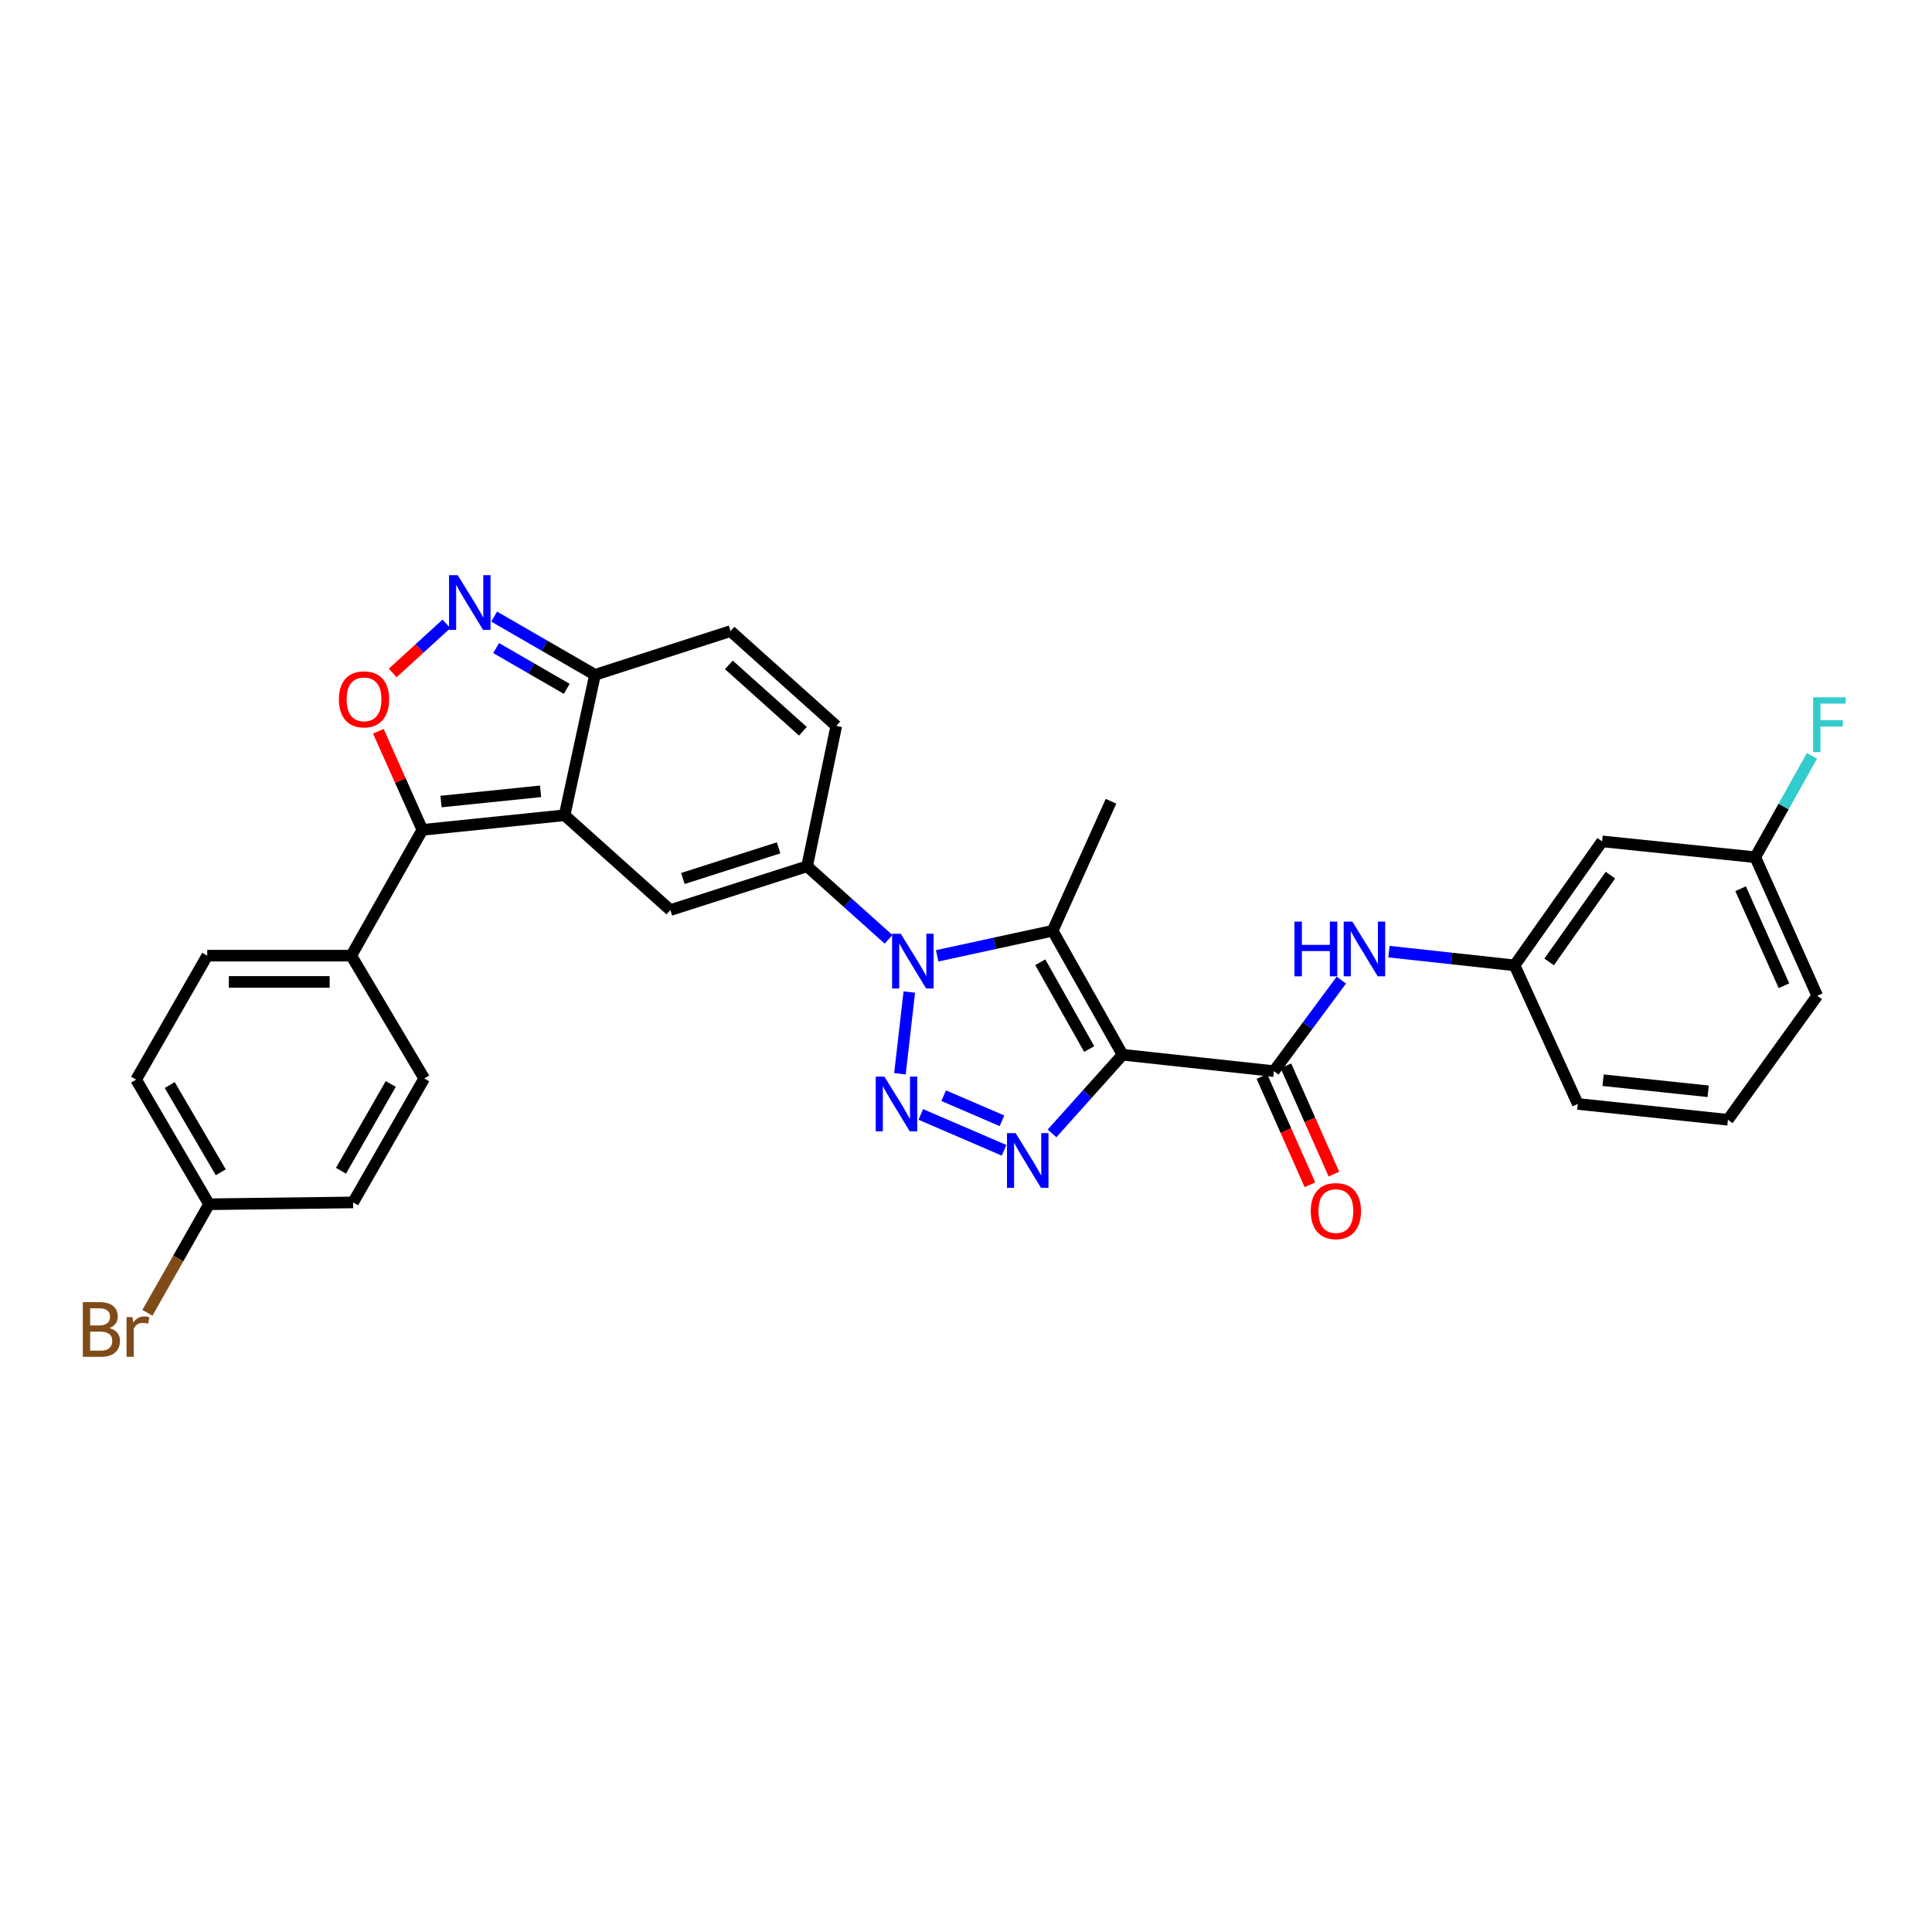 <?xml version='1.0' encoding='iso-8859-1'?>
<svg version='1.1' baseProfile='full'
              xmlns='http://www.w3.org/2000/svg'
                      xmlns:rdkit='http://www.rdkit.org/xml'
                      xmlns:xlink='http://www.w3.org/1999/xlink'
                  xml:space='preserve'
width='1000px' height='1000px' viewBox='0 0 1000 1000'>
<!-- END OF HEADER -->
<rect style='opacity:1.0;fill:#FFFFFF;stroke:none' width='1000' height='1000' x='0' y='0'> </rect>
<path class='bond-2' d='M 581.037,545.932 L 562.786,566.287' style='fill:none;fill-rule:evenodd;stroke:#000000;stroke-width:6px;stroke-linecap:butt;stroke-linejoin:miter;stroke-opacity:1' />
<path class='bond-2' d='M 562.786,566.287 L 544.534,586.642' style='fill:none;fill-rule:evenodd;stroke:#0000FF;stroke-width:6px;stroke-linecap:butt;stroke-linejoin:miter;stroke-opacity:1' />
<path class='bond-3' d='M 581.037,545.932 L 544.855,481.762' style='fill:none;fill-rule:evenodd;stroke:#000000;stroke-width:6px;stroke-linecap:butt;stroke-linejoin:miter;stroke-opacity:1' />
<path class='bond-3' d='M 563.769,542.983 L 538.441,498.064' style='fill:none;fill-rule:evenodd;stroke:#000000;stroke-width:6px;stroke-linecap:butt;stroke-linejoin:miter;stroke-opacity:1' />
<path class='bond-8' d='M 581.037,545.932 L 659.368,554.42' style='fill:none;fill-rule:evenodd;stroke:#000000;stroke-width:6px;stroke-linecap:butt;stroke-linejoin:miter;stroke-opacity:1' />
<path class='bond-0' d='M 485.082,494.737 L 514.969,488.249' style='fill:none;fill-rule:evenodd;stroke:#0000FF;stroke-width:6px;stroke-linecap:butt;stroke-linejoin:miter;stroke-opacity:1' />
<path class='bond-0' d='M 514.969,488.249 L 544.855,481.762' style='fill:none;fill-rule:evenodd;stroke:#000000;stroke-width:6px;stroke-linecap:butt;stroke-linejoin:miter;stroke-opacity:1' />
<path class='bond-5' d='M 459.913,486.194 L 438.833,467.295' style='fill:none;fill-rule:evenodd;stroke:#0000FF;stroke-width:6px;stroke-linecap:butt;stroke-linejoin:miter;stroke-opacity:1' />
<path class='bond-5' d='M 438.833,467.295 L 417.753,448.396' style='fill:none;fill-rule:evenodd;stroke:#000000;stroke-width:6px;stroke-linecap:butt;stroke-linejoin:miter;stroke-opacity:1' />
<path class='bond-31' d='M 470.655,513.491 L 465.807,555.788' style='fill:none;fill-rule:evenodd;stroke:#0000FF;stroke-width:6px;stroke-linecap:butt;stroke-linejoin:miter;stroke-opacity:1' />
<path class='bond-1' d='M 476.607,576.828 L 519.709,595.394' style='fill:none;fill-rule:evenodd;stroke:#0000FF;stroke-width:6px;stroke-linecap:butt;stroke-linejoin:miter;stroke-opacity:1' />
<path class='bond-1' d='M 488.45,567.128 L 518.622,580.125' style='fill:none;fill-rule:evenodd;stroke:#0000FF;stroke-width:6px;stroke-linecap:butt;stroke-linejoin:miter;stroke-opacity:1' />
<path class='bond-21' d='M 544.855,481.762 L 575.048,414.737' style='fill:none;fill-rule:evenodd;stroke:#000000;stroke-width:6px;stroke-linecap:butt;stroke-linejoin:miter;stroke-opacity:1' />
<path class='bond-4' d='M 292.23,421.972 L 346.983,471.053' style='fill:none;fill-rule:evenodd;stroke:#000000;stroke-width:6px;stroke-linecap:butt;stroke-linejoin:miter;stroke-opacity:1' />
<path class='bond-6' d='M 292.23,421.972 L 218.627,429.531' style='fill:none;fill-rule:evenodd;stroke:#000000;stroke-width:6px;stroke-linecap:butt;stroke-linejoin:miter;stroke-opacity:1' />
<path class='bond-6' d='M 279.8,409.583 L 228.279,414.875' style='fill:none;fill-rule:evenodd;stroke:#000000;stroke-width:6px;stroke-linecap:butt;stroke-linejoin:miter;stroke-opacity:1' />
<path class='bond-33' d='M 292.23,421.972 L 307.968,349.29' style='fill:none;fill-rule:evenodd;stroke:#000000;stroke-width:6px;stroke-linecap:butt;stroke-linejoin:miter;stroke-opacity:1' />
<path class='bond-7' d='M 417.753,448.396 L 346.983,471.053' style='fill:none;fill-rule:evenodd;stroke:#000000;stroke-width:6px;stroke-linecap:butt;stroke-linejoin:miter;stroke-opacity:1' />
<path class='bond-7' d='M 402.993,438.848 L 353.453,454.708' style='fill:none;fill-rule:evenodd;stroke:#000000;stroke-width:6px;stroke-linecap:butt;stroke-linejoin:miter;stroke-opacity:1' />
<path class='bond-12' d='M 417.753,448.396 L 432.857,375.738' style='fill:none;fill-rule:evenodd;stroke:#000000;stroke-width:6px;stroke-linecap:butt;stroke-linejoin:miter;stroke-opacity:1' />
<path class='bond-9' d='M 218.627,429.531 L 207.232,404.019' style='fill:none;fill-rule:evenodd;stroke:#000000;stroke-width:6px;stroke-linecap:butt;stroke-linejoin:miter;stroke-opacity:1' />
<path class='bond-9' d='M 207.232,404.019 L 195.838,378.507' style='fill:none;fill-rule:evenodd;stroke:#FF0000;stroke-width:6px;stroke-linecap:butt;stroke-linejoin:miter;stroke-opacity:1' />
<path class='bond-15' d='M 218.627,429.531 L 181.811,494.646' style='fill:none;fill-rule:evenodd;stroke:#000000;stroke-width:6px;stroke-linecap:butt;stroke-linejoin:miter;stroke-opacity:1' />
<path class='bond-13' d='M 659.368,554.42 L 676.823,530.864' style='fill:none;fill-rule:evenodd;stroke:#000000;stroke-width:6px;stroke-linecap:butt;stroke-linejoin:miter;stroke-opacity:1' />
<path class='bond-13' d='M 676.823,530.864 L 694.278,507.307' style='fill:none;fill-rule:evenodd;stroke:#0000FF;stroke-width:6px;stroke-linecap:butt;stroke-linejoin:miter;stroke-opacity:1' />
<path class='bond-16' d='M 653.154,557.176 L 665.581,585.201' style='fill:none;fill-rule:evenodd;stroke:#000000;stroke-width:6px;stroke-linecap:butt;stroke-linejoin:miter;stroke-opacity:1' />
<path class='bond-16' d='M 665.581,585.201 L 678.008,613.226' style='fill:none;fill-rule:evenodd;stroke:#FF0000;stroke-width:6px;stroke-linecap:butt;stroke-linejoin:miter;stroke-opacity:1' />
<path class='bond-16' d='M 665.581,551.665 L 678.008,579.691' style='fill:none;fill-rule:evenodd;stroke:#000000;stroke-width:6px;stroke-linecap:butt;stroke-linejoin:miter;stroke-opacity:1' />
<path class='bond-16' d='M 678.008,579.691 L 690.435,607.716' style='fill:none;fill-rule:evenodd;stroke:#FF0000;stroke-width:6px;stroke-linecap:butt;stroke-linejoin:miter;stroke-opacity:1' />
<path class='bond-34' d='M 203.273,348.321 L 217.173,335.62' style='fill:none;fill-rule:evenodd;stroke:#FF0000;stroke-width:6px;stroke-linecap:butt;stroke-linejoin:miter;stroke-opacity:1' />
<path class='bond-34' d='M 217.173,335.62 L 231.073,322.918' style='fill:none;fill-rule:evenodd;stroke:#0000FF;stroke-width:6px;stroke-linecap:butt;stroke-linejoin:miter;stroke-opacity:1' />
<path class='bond-10' d='M 255.775,319.152 L 281.871,334.221' style='fill:none;fill-rule:evenodd;stroke:#0000FF;stroke-width:6px;stroke-linecap:butt;stroke-linejoin:miter;stroke-opacity:1' />
<path class='bond-10' d='M 281.871,334.221 L 307.968,349.29' style='fill:none;fill-rule:evenodd;stroke:#000000;stroke-width:6px;stroke-linecap:butt;stroke-linejoin:miter;stroke-opacity:1' />
<path class='bond-10' d='M 256.806,335.444 L 275.074,345.993' style='fill:none;fill-rule:evenodd;stroke:#0000FF;stroke-width:6px;stroke-linecap:butt;stroke-linejoin:miter;stroke-opacity:1' />
<path class='bond-10' d='M 275.074,345.993 L 293.342,356.542' style='fill:none;fill-rule:evenodd;stroke:#000000;stroke-width:6px;stroke-linecap:butt;stroke-linejoin:miter;stroke-opacity:1' />
<path class='bond-11' d='M 307.968,349.29 L 378.127,326.657' style='fill:none;fill-rule:evenodd;stroke:#000000;stroke-width:6px;stroke-linecap:butt;stroke-linejoin:miter;stroke-opacity:1' />
<path class='bond-14' d='M 432.857,375.738 L 378.127,326.657' style='fill:none;fill-rule:evenodd;stroke:#000000;stroke-width:6px;stroke-linecap:butt;stroke-linejoin:miter;stroke-opacity:1' />
<path class='bond-14' d='M 415.572,378.496 L 377.261,344.139' style='fill:none;fill-rule:evenodd;stroke:#000000;stroke-width:6px;stroke-linecap:butt;stroke-linejoin:miter;stroke-opacity:1' />
<path class='bond-17' d='M 718.923,492.566 L 751.427,496.117' style='fill:none;fill-rule:evenodd;stroke:#0000FF;stroke-width:6px;stroke-linecap:butt;stroke-linejoin:miter;stroke-opacity:1' />
<path class='bond-17' d='M 751.427,496.117 L 783.932,499.668' style='fill:none;fill-rule:evenodd;stroke:#000000;stroke-width:6px;stroke-linecap:butt;stroke-linejoin:miter;stroke-opacity:1' />
<path class='bond-19' d='M 181.811,494.646 L 107.264,494.646' style='fill:none;fill-rule:evenodd;stroke:#000000;stroke-width:6px;stroke-linecap:butt;stroke-linejoin:miter;stroke-opacity:1' />
<path class='bond-19' d='M 170.628,508.239 L 118.446,508.239' style='fill:none;fill-rule:evenodd;stroke:#000000;stroke-width:6px;stroke-linecap:butt;stroke-linejoin:miter;stroke-opacity:1' />
<path class='bond-20' d='M 181.811,494.646 L 219.571,558.204' style='fill:none;fill-rule:evenodd;stroke:#000000;stroke-width:6px;stroke-linecap:butt;stroke-linejoin:miter;stroke-opacity:1' />
<path class='bond-18' d='M 783.932,499.668 L 829.245,435.497' style='fill:none;fill-rule:evenodd;stroke:#000000;stroke-width:6px;stroke-linecap:butt;stroke-linejoin:miter;stroke-opacity:1' />
<path class='bond-18' d='M 801.833,497.883 L 833.552,452.964' style='fill:none;fill-rule:evenodd;stroke:#000000;stroke-width:6px;stroke-linecap:butt;stroke-linejoin:miter;stroke-opacity:1' />
<path class='bond-29' d='M 783.932,499.668 L 816.663,571.405' style='fill:none;fill-rule:evenodd;stroke:#000000;stroke-width:6px;stroke-linecap:butt;stroke-linejoin:miter;stroke-opacity:1' />
<path class='bond-22' d='M 829.245,435.497 L 908.527,443.692' style='fill:none;fill-rule:evenodd;stroke:#000000;stroke-width:6px;stroke-linecap:butt;stroke-linejoin:miter;stroke-opacity:1' />
<path class='bond-25' d='M 107.264,494.646 L 70.455,558.816' style='fill:none;fill-rule:evenodd;stroke:#000000;stroke-width:6px;stroke-linecap:butt;stroke-linejoin:miter;stroke-opacity:1' />
<path class='bond-24' d='M 219.571,558.204 L 182.762,622.374' style='fill:none;fill-rule:evenodd;stroke:#000000;stroke-width:6px;stroke-linecap:butt;stroke-linejoin:miter;stroke-opacity:1' />
<path class='bond-24' d='M 202.258,561.066 L 176.492,605.985' style='fill:none;fill-rule:evenodd;stroke:#000000;stroke-width:6px;stroke-linecap:butt;stroke-linejoin:miter;stroke-opacity:1' />
<path class='bond-26' d='M 908.527,443.692 L 923.199,417.46' style='fill:none;fill-rule:evenodd;stroke:#000000;stroke-width:6px;stroke-linecap:butt;stroke-linejoin:miter;stroke-opacity:1' />
<path class='bond-26' d='M 923.199,417.46 L 937.872,391.228' style='fill:none;fill-rule:evenodd;stroke:#33CCCC;stroke-width:6px;stroke-linecap:butt;stroke-linejoin:miter;stroke-opacity:1' />
<path class='bond-32' d='M 908.527,443.692 L 940.608,515.421' style='fill:none;fill-rule:evenodd;stroke:#000000;stroke-width:6px;stroke-linecap:butt;stroke-linejoin:miter;stroke-opacity:1' />
<path class='bond-32' d='M 900.93,460.001 L 923.387,510.212' style='fill:none;fill-rule:evenodd;stroke:#000000;stroke-width:6px;stroke-linecap:butt;stroke-linejoin:miter;stroke-opacity:1' />
<path class='bond-23' d='M 108.208,623.318 L 182.762,622.374' style='fill:none;fill-rule:evenodd;stroke:#000000;stroke-width:6px;stroke-linecap:butt;stroke-linejoin:miter;stroke-opacity:1' />
<path class='bond-27' d='M 108.208,623.318 L 92.252,651.413' style='fill:none;fill-rule:evenodd;stroke:#000000;stroke-width:6px;stroke-linecap:butt;stroke-linejoin:miter;stroke-opacity:1' />
<path class='bond-27' d='M 92.252,651.413 L 76.296,679.507' style='fill:none;fill-rule:evenodd;stroke:#7F4C19;stroke-width:6px;stroke-linecap:butt;stroke-linejoin:miter;stroke-opacity:1' />
<path class='bond-35' d='M 108.208,623.318 L 70.455,558.816' style='fill:none;fill-rule:evenodd;stroke:#000000;stroke-width:6px;stroke-linecap:butt;stroke-linejoin:miter;stroke-opacity:1' />
<path class='bond-35' d='M 114.277,606.776 L 87.85,561.624' style='fill:none;fill-rule:evenodd;stroke:#000000;stroke-width:6px;stroke-linecap:butt;stroke-linejoin:miter;stroke-opacity:1' />
<path class='bond-28' d='M 894.366,579.592 L 816.663,571.405' style='fill:none;fill-rule:evenodd;stroke:#000000;stroke-width:6px;stroke-linecap:butt;stroke-linejoin:miter;stroke-opacity:1' />
<path class='bond-28' d='M 884.135,564.845 L 829.743,559.114' style='fill:none;fill-rule:evenodd;stroke:#000000;stroke-width:6px;stroke-linecap:butt;stroke-linejoin:miter;stroke-opacity:1' />
<path class='bond-30' d='M 894.366,579.592 L 940.608,515.421' style='fill:none;fill-rule:evenodd;stroke:#000000;stroke-width:6px;stroke-linecap:butt;stroke-linejoin:miter;stroke-opacity:1' />
<path  class='atom-1' d='M 466.231 483.31
L 475.511 498.31
Q 476.431 499.79, 477.911 502.47
Q 479.391 505.15, 479.471 505.31
L 479.471 483.31
L 483.231 483.31
L 483.231 511.63
L 479.351 511.63
L 469.391 495.23
Q 468.231 493.31, 466.991 491.11
Q 465.791 488.91, 465.431 488.23
L 465.431 511.63
L 461.751 511.63
L 461.751 483.31
L 466.231 483.31
' fill='#0000FF'/>
<path  class='atom-2' d='M 457.757 557.245
L 467.037 572.245
Q 467.957 573.725, 469.437 576.405
Q 470.917 579.085, 470.997 579.245
L 470.997 557.245
L 474.757 557.245
L 474.757 585.565
L 470.877 585.565
L 460.917 569.165
Q 459.757 567.245, 458.517 565.045
Q 457.317 562.845, 456.957 562.165
L 456.957 585.565
L 453.277 585.565
L 453.277 557.245
L 457.757 557.245
' fill='#0000FF'/>
<path  class='atom-3' d='M 525.696 586.51
L 534.976 601.51
Q 535.896 602.99, 537.376 605.67
Q 538.856 608.35, 538.936 608.51
L 538.936 586.51
L 542.696 586.51
L 542.696 614.83
L 538.816 614.83
L 528.856 598.43
Q 527.696 596.51, 526.456 594.31
Q 525.256 592.11, 524.896 591.43
L 524.896 614.83
L 521.216 614.83
L 521.216 586.51
L 525.696 586.51
' fill='#0000FF'/>
<path  class='atom-10' d='M 175.419 361.975
Q 175.419 355.175, 178.779 351.375
Q 182.139 347.575, 188.419 347.575
Q 194.699 347.575, 198.059 351.375
Q 201.419 355.175, 201.419 361.975
Q 201.419 368.855, 198.019 372.775
Q 194.619 376.655, 188.419 376.655
Q 182.179 376.655, 178.779 372.775
Q 175.419 368.895, 175.419 361.975
M 188.419 373.455
Q 192.739 373.455, 195.059 370.575
Q 197.419 367.655, 197.419 361.975
Q 197.419 356.415, 195.059 353.615
Q 192.739 350.775, 188.419 350.775
Q 184.099 350.775, 181.739 353.575
Q 179.419 356.375, 179.419 361.975
Q 179.419 367.695, 181.739 370.575
Q 184.099 373.455, 188.419 373.455
' fill='#FF0000'/>
<path  class='atom-11' d='M 236.904 297.71
L 246.184 312.71
Q 247.104 314.19, 248.584 316.87
Q 250.064 319.55, 250.144 319.71
L 250.144 297.71
L 253.904 297.71
L 253.904 326.03
L 250.024 326.03
L 240.064 309.63
Q 238.904 307.71, 237.664 305.51
Q 236.464 303.31, 236.104 302.63
L 236.104 326.03
L 232.424 326.03
L 232.424 297.71
L 236.904 297.71
' fill='#0000FF'/>
<path  class='atom-14' d='M 670.008 477.019
L 673.848 477.019
L 673.848 489.059
L 688.328 489.059
L 688.328 477.019
L 692.168 477.019
L 692.168 505.339
L 688.328 505.339
L 688.328 492.259
L 673.848 492.259
L 673.848 505.339
L 670.008 505.339
L 670.008 477.019
' fill='#0000FF'/>
<path  class='atom-14' d='M 699.968 477.019
L 709.248 492.019
Q 710.168 493.499, 711.648 496.179
Q 713.128 498.859, 713.208 499.019
L 713.208 477.019
L 716.968 477.019
L 716.968 505.339
L 713.088 505.339
L 703.128 488.939
Q 701.968 487.019, 700.728 484.819
Q 699.528 482.619, 699.168 481.939
L 699.168 505.339
L 695.488 505.339
L 695.488 477.019
L 699.968 477.019
' fill='#0000FF'/>
<path  class='atom-17' d='M 678.449 626.85
Q 678.449 620.05, 681.809 616.25
Q 685.169 612.45, 691.449 612.45
Q 697.729 612.45, 701.089 616.25
Q 704.449 620.05, 704.449 626.85
Q 704.449 633.73, 701.049 637.65
Q 697.649 641.53, 691.449 641.53
Q 685.209 641.53, 681.809 637.65
Q 678.449 633.77, 678.449 626.85
M 691.449 638.33
Q 695.769 638.33, 698.089 635.45
Q 700.449 632.53, 700.449 626.85
Q 700.449 621.29, 698.089 618.49
Q 695.769 615.65, 691.449 615.65
Q 687.129 615.65, 684.769 618.45
Q 682.449 621.25, 682.449 626.85
Q 682.449 632.57, 684.769 635.45
Q 687.129 638.33, 691.449 638.33
' fill='#FF0000'/>
<path  class='atom-27' d='M 938.471 360.943
L 955.311 360.943
L 955.311 364.183
L 942.271 364.183
L 942.271 372.783
L 953.871 372.783
L 953.871 376.063
L 942.271 376.063
L 942.271 389.263
L 938.471 389.263
L 938.471 360.943
' fill='#33CCCC'/>
<path  class='atom-28' d='M 56.619 687.41
Q 59.339 688.17, 60.699 689.85
Q 62.099 691.49, 62.099 693.93
Q 62.099 697.85, 59.579 700.09
Q 57.099 702.29, 52.379 702.29
L 42.859 702.29
L 42.859 673.97
L 51.219 673.97
Q 56.059 673.97, 58.499 675.93
Q 60.939 677.89, 60.939 681.49
Q 60.939 685.77, 56.619 687.41
M 46.659 677.17
L 46.659 686.05
L 51.219 686.05
Q 54.019 686.05, 55.459 684.93
Q 56.939 683.77, 56.939 681.49
Q 56.939 677.17, 51.219 677.17
L 46.659 677.17
M 52.379 699.09
Q 55.139 699.09, 56.619 697.77
Q 58.099 696.45, 58.099 693.93
Q 58.099 691.61, 56.459 690.45
Q 54.859 689.25, 51.779 689.25
L 46.659 689.25
L 46.659 699.09
L 52.379 699.09
' fill='#7F4C19'/>
<path  class='atom-28' d='M 68.539 681.73
L 68.979 684.57
Q 71.139 681.37, 74.659 681.37
Q 75.779 681.37, 77.299 681.77
L 76.699 685.13
Q 74.979 684.73, 74.019 684.73
Q 72.339 684.73, 71.219 685.41
Q 70.139 686.05, 69.259 687.61
L 69.259 702.29
L 65.499 702.29
L 65.499 681.73
L 68.539 681.73
' fill='#7F4C19'/>
</svg>
